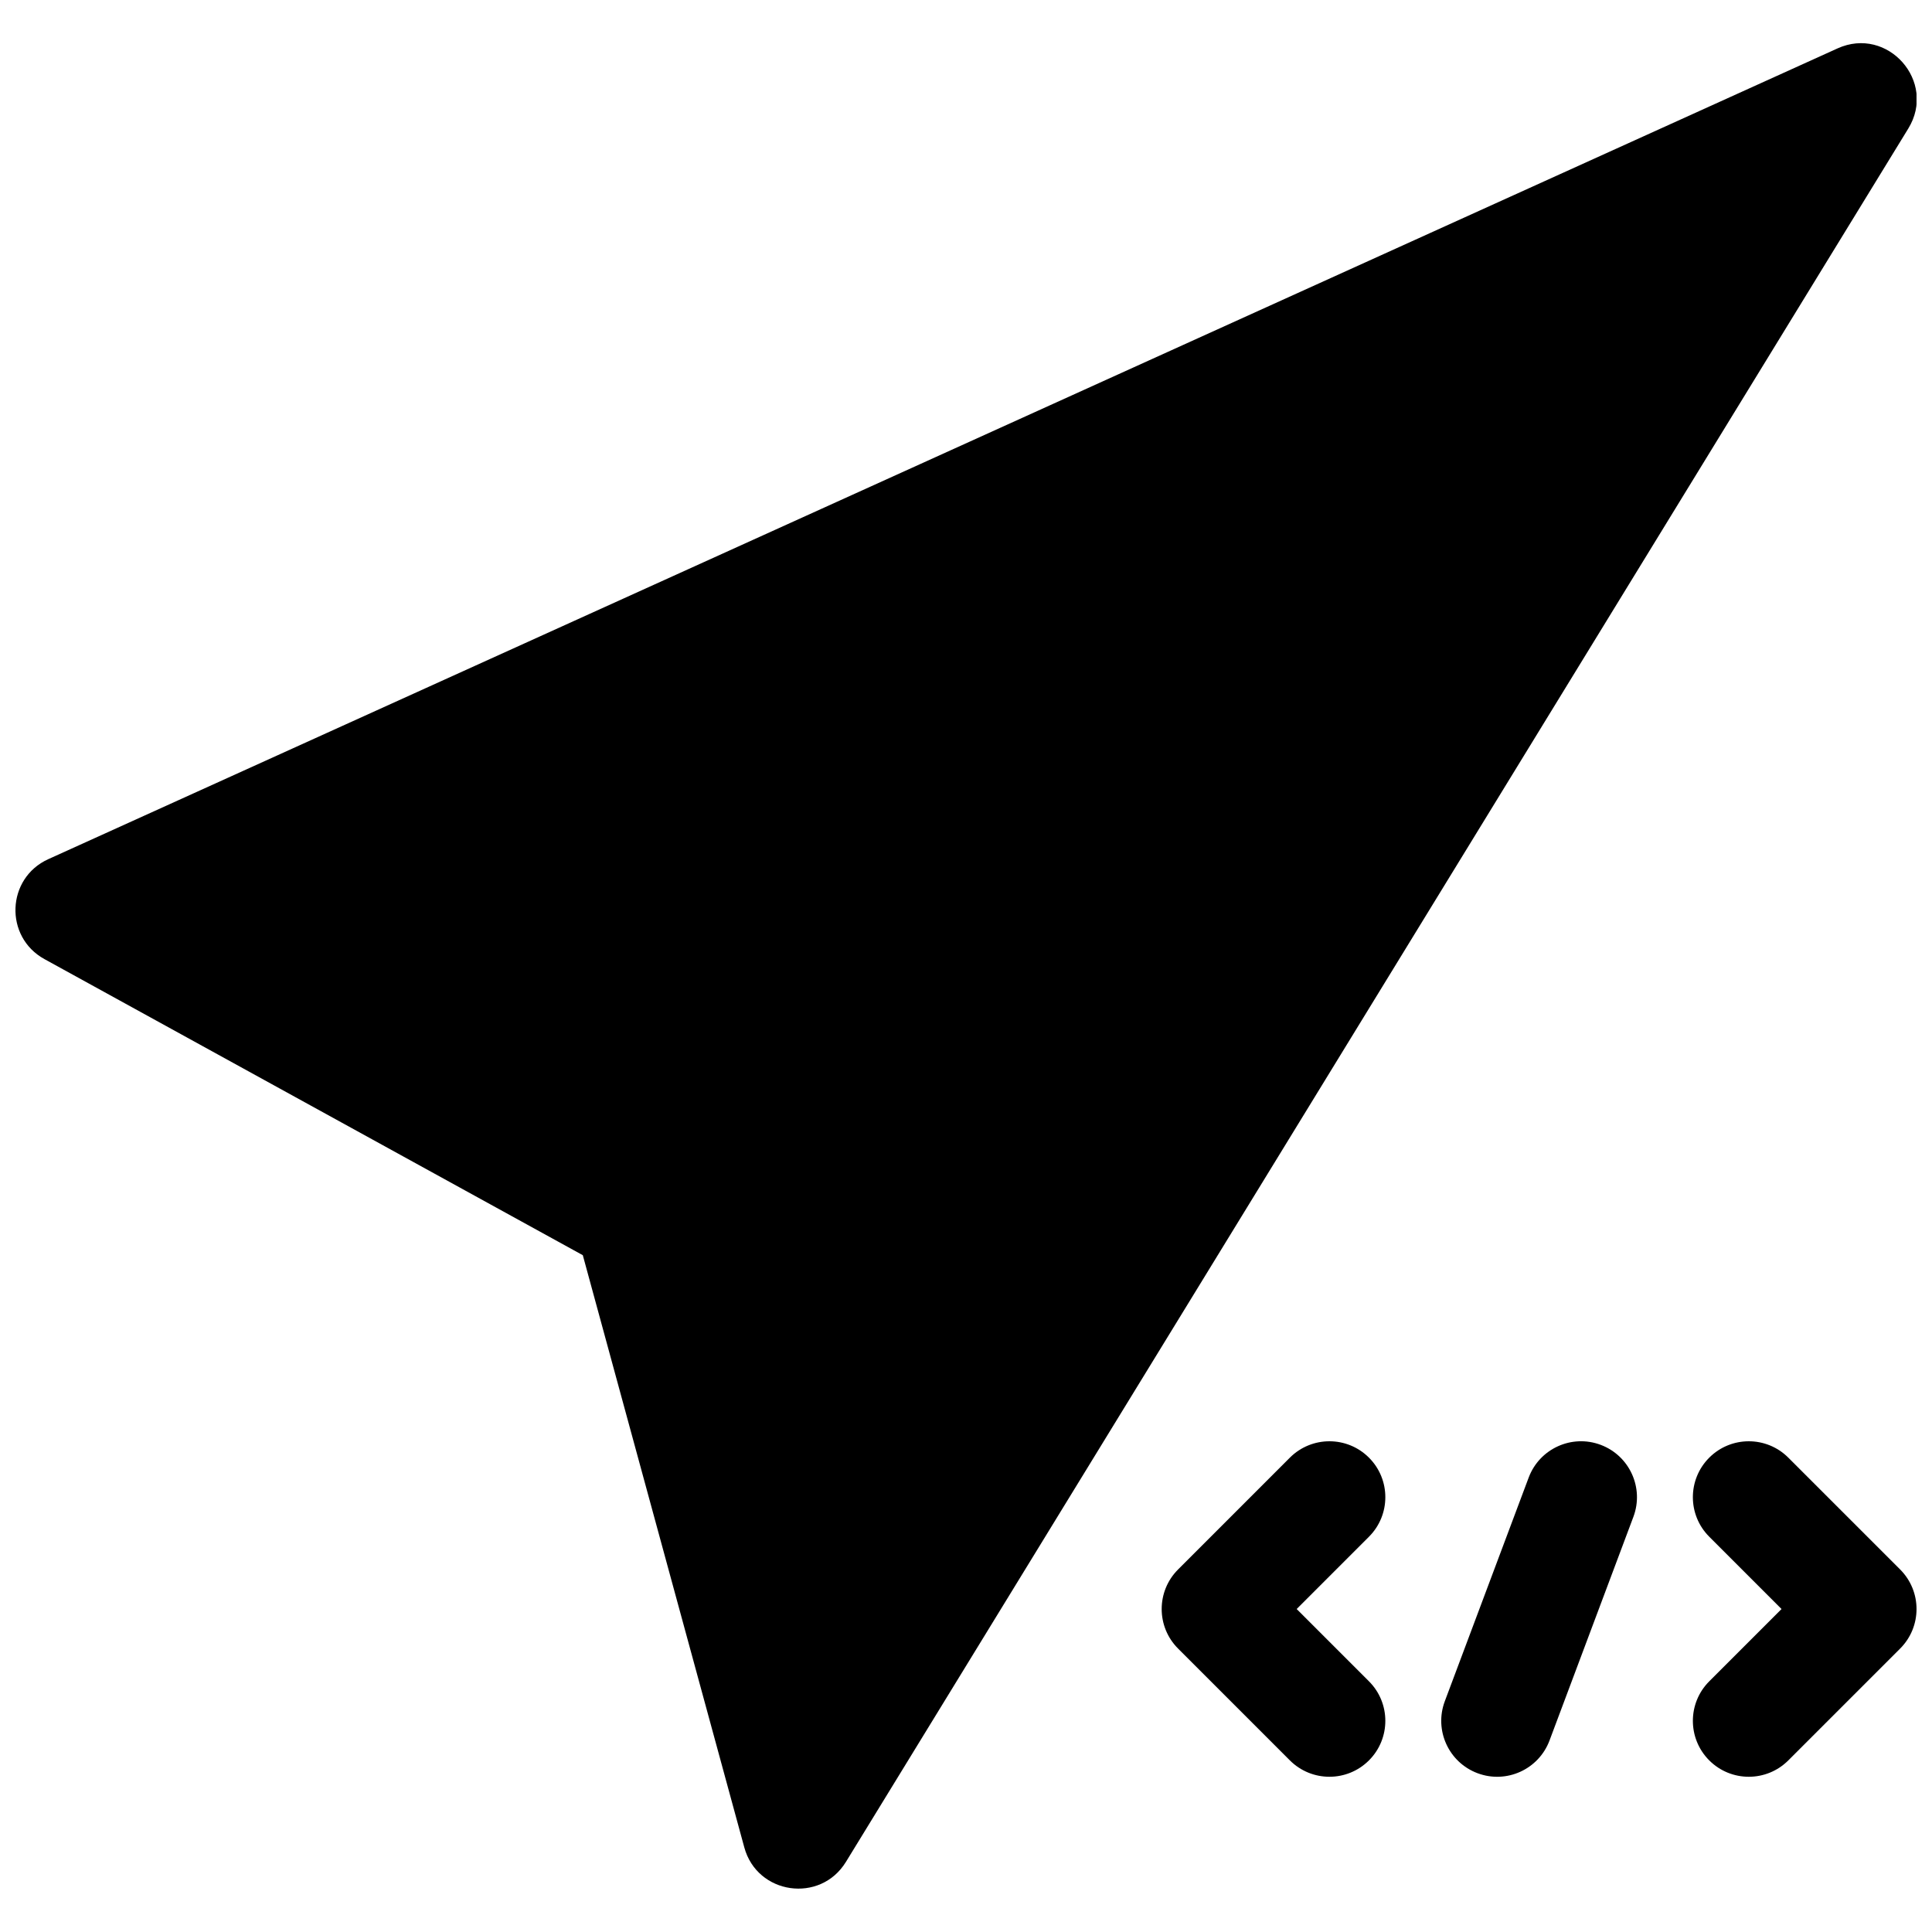 <?xml version="1.0" encoding="UTF-8"?>
<!-- Uploaded to: SVG Repo, www.svgrepo.com, Generator: SVG Repo Mixer Tools -->
<svg width="800px" height="800px" version="1.1" viewBox="144 144 512 512" xmlns="http://www.w3.org/2000/svg">
 <defs>
  <clipPath id="a">
   <path d="m148.09 155h503.81v490h-503.81z"/>
  </clipPath>
 </defs>
 <g clip-path="url(#a)">
  <path d="m298.45 476.64-142.68-78.473c-10.691-5.883-10.09-21.445 1.027-26.48l474.17-214.86c13.301-6.027 26.383 8.789 18.75 21.238l-281.54 459.36c-6.785 11.07-23.516 8.684-26.93-3.844zm298.52 74.609c-5.789-5.785-5.789-15.168 0-20.957 5.785-5.785 15.168-5.785 20.953 0l29.637 29.637c5.789 5.789 5.789 15.172 0 20.957l-29.637 29.637c-5.785 5.785-15.168 5.785-20.953 0-5.789-5.789-5.789-15.172 0-20.957l19.156-19.156zm-90.18 38.316c5.785 5.785 5.785 15.168 0 20.957-5.785 5.785-15.168 5.785-20.957 0l-29.633-29.637c-5.789-5.785-5.789-15.168 0-20.957l29.633-29.637c5.789-5.785 15.172-5.785 20.957 0 5.785 5.789 5.785 15.172 0 20.957l-19.156 19.16zm42.328-53.996c2.875-7.664 11.414-11.547 19.078-8.672 7.66 2.875 11.543 11.414 8.672 19.078l-22.227 59.27c-2.875 7.664-11.414 11.547-19.078 8.672-7.664-2.871-11.547-11.414-8.672-19.078z"/>
 </g>
</svg>